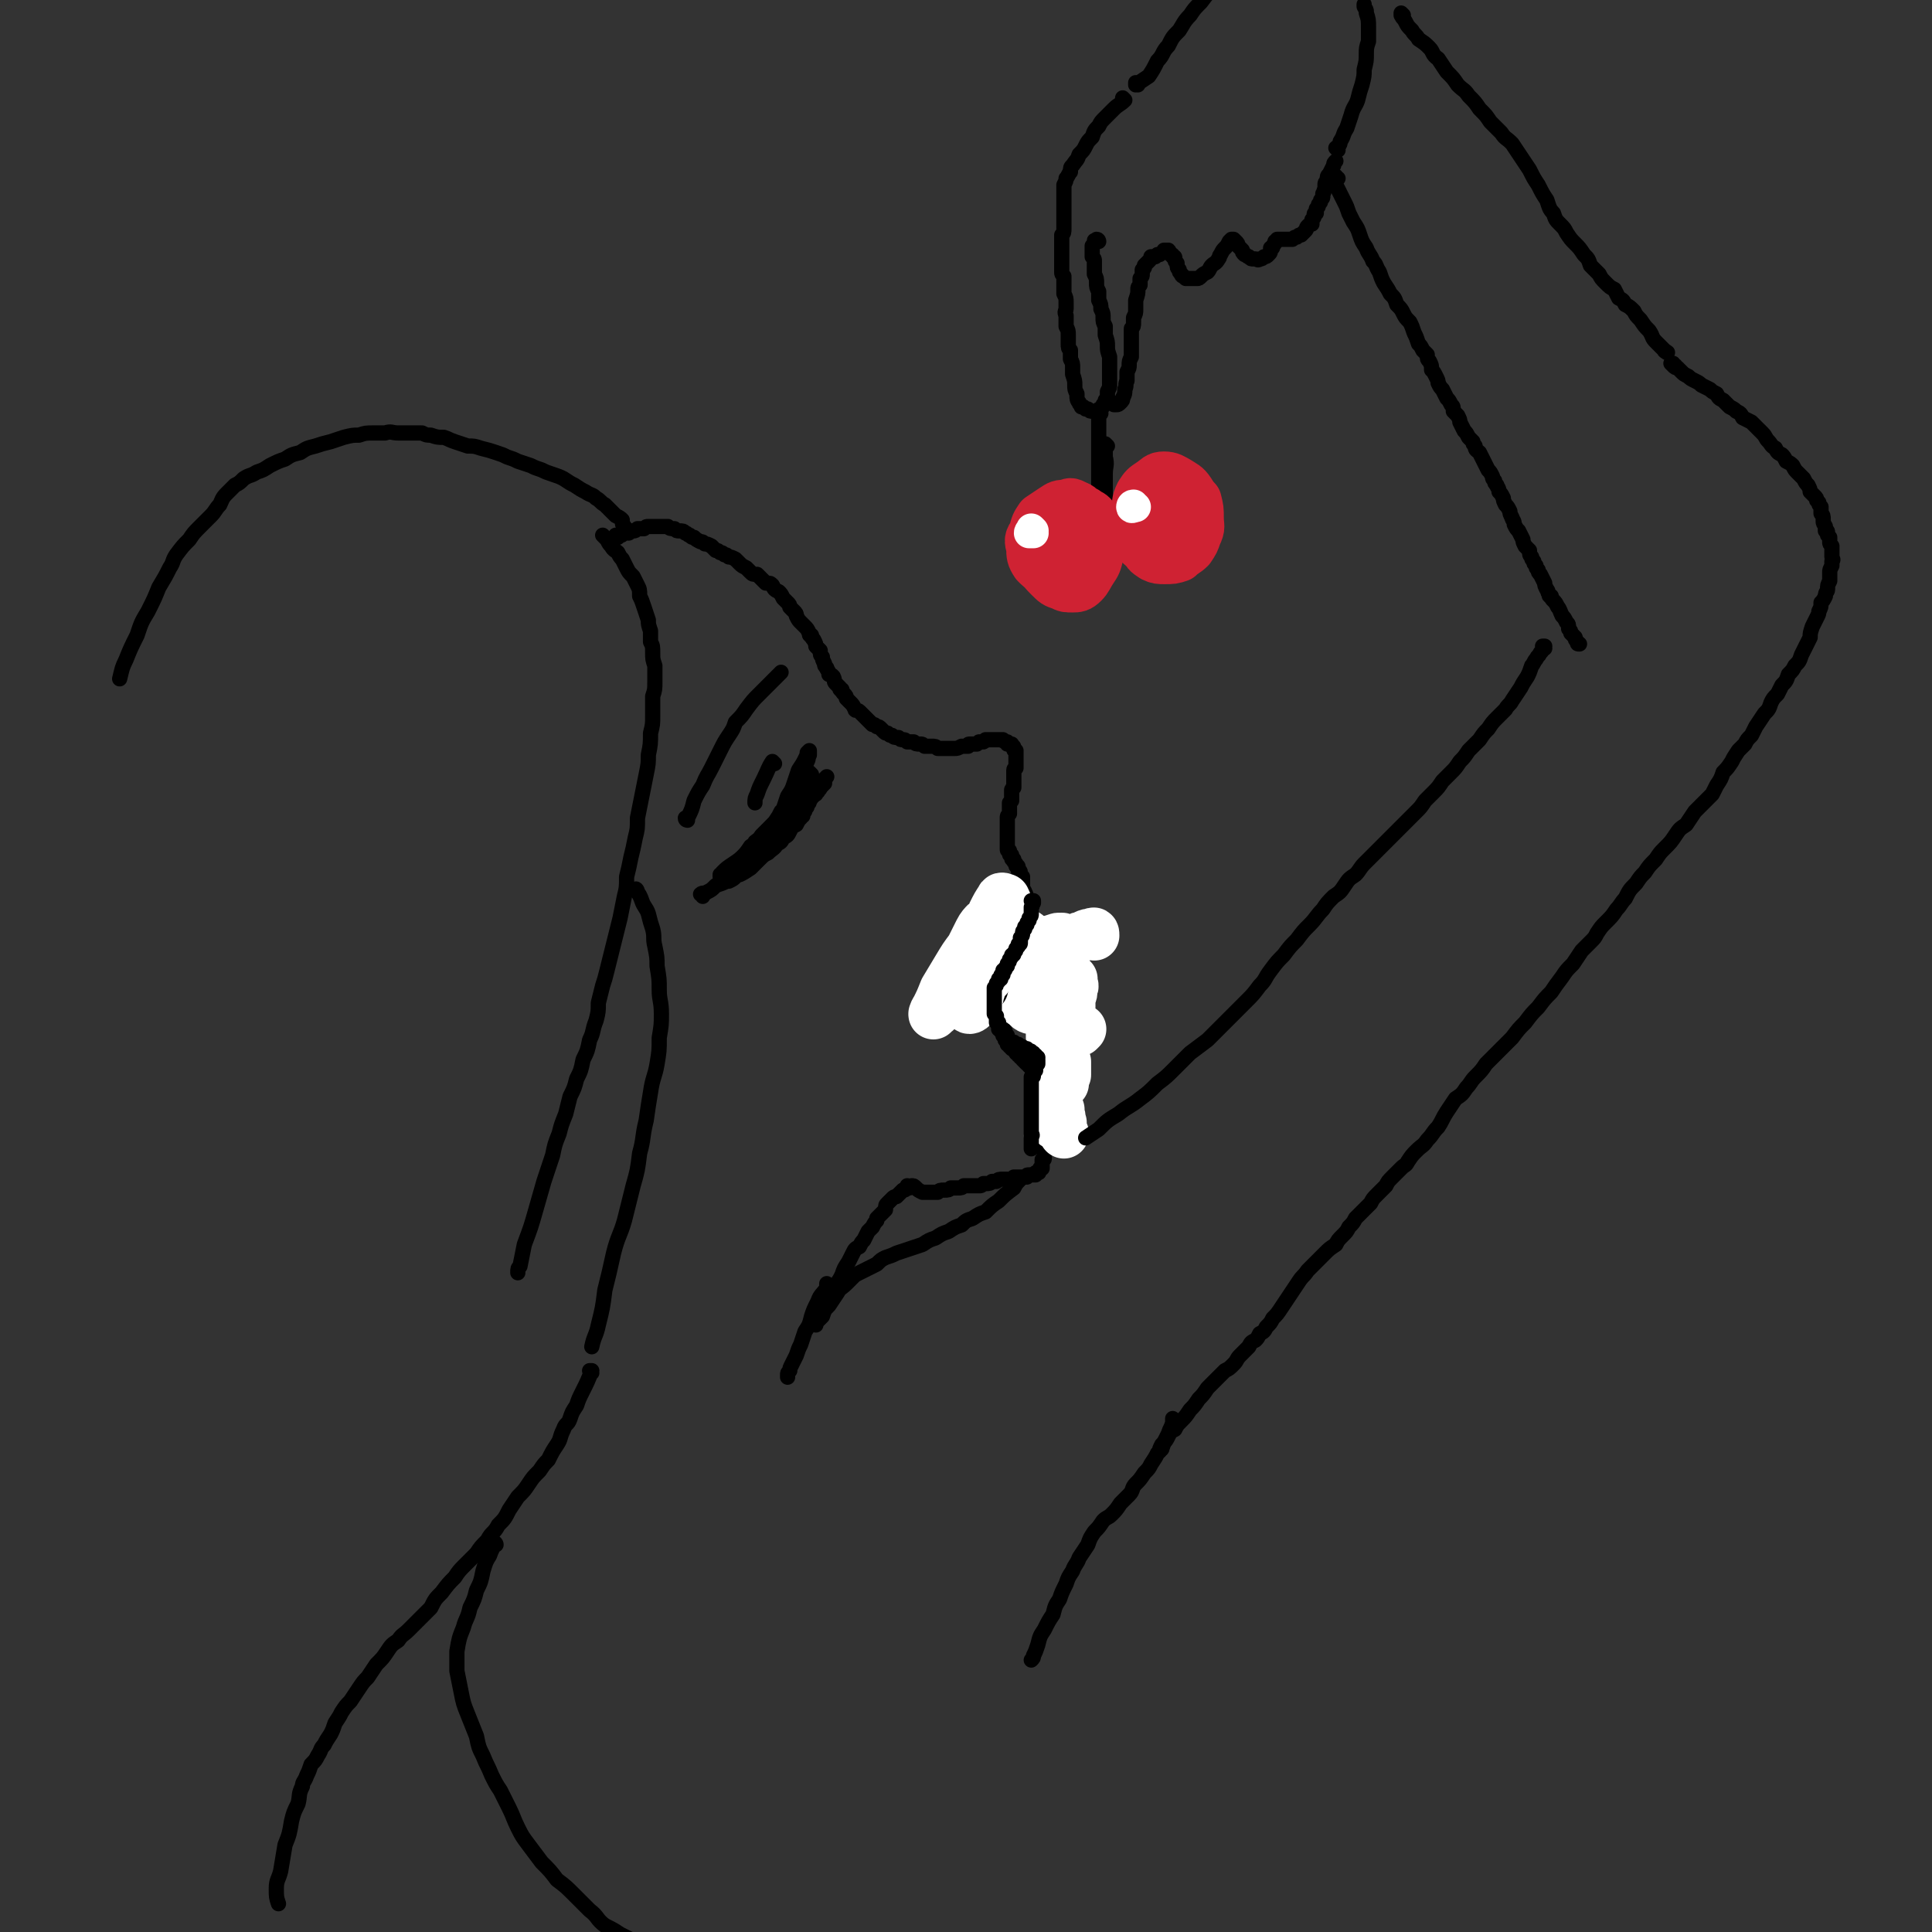 <svg viewBox='0 0 888 888' version='1.1' xmlns='http://www.w3.org/2000/svg' xmlns:xlink='http://www.w3.org/1999/xlink'><rect x="0" y="0" width="888" height="888" fill="#333333" stroke="none"/><g fill='none' stroke='rgb(0,0,0)' stroke-width='7' stroke-linecap='round' stroke-linejoin='round'><path d='M284,247c0,0 -1,-1 -1,-1 0,0 0,0 1,0 0,0 0,0 1,0 1,0 1,0 1,-1 2,0 2,0 3,0 1,-1 1,-1 2,-1 1,0 1,0 2,-1 2,0 2,0 3,0 1,-1 1,-1 2,-1 1,0 1,0 3,0 1,0 1,0 2,0 2,0 2,0 4,0 1,1 1,1 3,1 1,1 1,1 2,1 2,0 2,0 3,1 1,0 1,1 2,1 1,1 1,1 2,1 1,1 1,1 3,2 1,0 1,0 2,1 1,0 1,0 3,1 1,1 1,1 2,2 1,0 1,0 2,1 1,0 1,0 2,1 1,0 1,0 2,1 1,0 1,0 3,1 1,1 1,1 2,2 1,1 1,1 3,2 1,1 1,1 2,2 1,1 1,1 3,1 1,1 1,1 2,2 1,1 1,1 2,2 2,0 2,0 3,1 1,2 1,2 3,3 1,1 1,1 2,3 1,1 1,1 2,2 1,1 1,1 1,2 1,1 1,1 2,2 1,1 1,1 1,2 1,2 1,2 2,3 1,1 1,1 2,2 1,1 1,1 2,3 0,1 0,1 1,1 0,1 0,1 1,2 1,2 1,2 1,3 1,1 1,1 2,2 0,2 0,2 1,3 0,1 0,1 1,3 0,1 0,1 1,2 0,1 1,1 1,3 1,0 1,0 2,1 1,2 0,2 1,3 1,1 1,1 2,2 0,1 0,1 1,1 0,1 0,1 1,2 1,1 1,1 1,2 1,1 1,1 2,2 1,1 1,1 2,3 0,1 1,0 2,1 1,1 1,1 2,2 1,1 1,1 2,2 1,1 1,1 2,2 1,0 1,0 2,1 1,0 1,0 2,1 1,1 1,1 1,1 1,1 1,1 2,1 1,1 1,1 2,1 1,1 1,1 3,1 1,1 1,1 2,1 1,0 1,0 2,1 1,0 1,0 3,0 1,1 1,1 3,1 1,0 1,0 2,1 2,0 2,0 3,0 2,0 2,0 3,1 1,0 1,0 2,0 0,0 0,0 1,0 1,0 1,0 2,0 1,0 1,0 2,0 0,0 0,0 1,0 1,0 1,0 3,-1 0,0 0,0 1,0 1,0 1,0 2,0 0,-1 0,-1 1,-1 0,0 0,0 1,0 1,0 1,0 2,0 0,0 0,0 1,-1 1,0 1,0 2,0 1,-1 1,0 1,-1 1,0 1,0 1,0 1,0 1,0 1,0 1,0 1,0 2,0 1,0 1,0 1,0 1,0 1,0 1,0 0,0 0,0 1,0 0,0 0,0 0,0 0,0 0,0 0,0 1,0 1,0 1,0 0,1 0,0 1,1 0,0 0,0 0,0 0,0 0,0 1,0 0,1 0,1 0,1 1,0 1,0 1,0 0,0 0,0 1,0 0,1 0,1 0,1 1,0 1,0 1,1 0,0 0,0 0,0 0,1 0,1 1,1 0,1 0,1 0,1 0,1 0,1 0,1 0,0 0,0 0,1 0,1 0,1 0,1 0,1 0,1 0,1 0,1 0,1 0,1 0,1 0,1 0,2 0,0 -1,0 -1,1 0,1 0,1 0,1 0,1 0,1 0,2 0,1 0,1 0,1 0,1 0,1 0,1 0,1 0,1 0,1 0,1 0,1 0,2 -1,0 0,0 -1,1 0,1 0,1 0,2 0,1 0,1 0,1 0,1 0,1 0,2 0,0 0,0 -1,1 0,1 0,1 0,1 0,1 0,1 0,2 0,1 0,1 0,2 -1,1 -1,1 -1,2 0,1 0,1 0,2 0,1 0,1 0,2 0,0 0,0 0,1 0,0 0,0 0,0 0,1 0,1 0,2 0,1 0,1 0,1 0,1 0,1 0,2 0,0 0,0 0,1 0,1 0,1 0,1 0,1 0,1 0,1 0,0 0,0 0,1 0,0 0,0 0,0 0,1 0,1 1,1 0,1 0,1 0,1 0,1 0,1 1,1 0,1 0,1 0,1 0,1 0,1 1,1 0,1 0,1 0,1 0,0 0,0 1,1 0,0 0,0 0,0 0,1 0,1 0,1 1,0 1,0 1,1 0,0 0,0 0,1 0,0 1,0 1,1 0,0 0,0 0,0 0,0 0,0 0,1 0,0 0,0 1,1 0,0 0,0 0,1 0,0 0,0 0,1 0,0 0,0 0,1 0,0 0,0 0,1 0,0 0,0 0,0 0,1 0,1 0,1 0,1 0,1 0,1 0,0 0,0 0,1 0,0 0,0 0,0 0,0 0,0 0,0 0,1 0,1 0,2 0,0 0,0 0,1 0,0 0,0 0,0 0,0 0,0 0,1 0,0 0,0 0,0 0,1 0,1 0,1 -1,0 -1,0 -1,1 0,0 0,0 0,0 0,1 0,1 0,1 0,0 0,0 0,1 0,0 0,0 0,1 0,0 -1,0 -1,1 0,0 0,0 0,1 0,0 0,0 0,0 -1,1 -1,1 -1,1 0,1 0,1 0,1 0,1 0,1 -1,1 0,1 0,1 0,1 -1,1 -1,1 -1,1 0,1 0,1 -1,1 0,0 0,0 0,1 0,1 0,1 -1,2 0,0 0,0 0,1 0,0 0,0 0,1 0,0 0,0 -1,0 0,1 0,1 0,1 0,1 0,1 -1,1 0,1 0,1 0,2 0,1 0,1 -1,2 0,1 0,1 0,1 0,1 0,1 -1,1 0,1 0,1 0,2 -1,1 -1,1 -1,2 0,1 0,1 -1,2 0,1 0,1 -1,3 0,1 0,1 0,2 -1,1 -1,1 -1,1 0,0 0,0 1,0 '/><path d='M461,459c0,0 -1,-1 -1,-1 0,0 0,1 0,1 1,1 1,1 1,2 0,0 0,0 1,0 0,1 0,1 1,1 0,0 0,0 1,0 0,1 0,1 1,1 1,0 1,0 2,0 0,0 0,0 1,0 0,0 0,0 1,0 1,0 1,0 2,0 0,0 0,0 1,0 1,0 1,0 2,0 0,0 0,0 1,1 0,0 0,0 0,0 1,0 1,0 1,0 1,0 1,0 2,0 0,0 0,0 1,0 1,0 1,0 1,0 1,0 1,0 1,0 0,0 0,1 1,1 0,0 0,0 0,0 1,0 1,0 1,0 1,0 1,0 1,0 1,0 1,0 1,1 0,0 0,0 1,0 0,0 0,0 1,0 0,0 0,0 0,0 1,0 1,0 1,0 0,0 0,0 1,0 0,0 0,0 1,0 0,0 0,0 0,1 1,0 0,0 1,0 0,0 0,0 0,1 0,0 0,0 0,0 0,0 0,0 0,0 0,1 0,1 1,1 0,1 0,1 0,1 0,1 0,1 0,1 0,1 0,1 0,1 0,1 0,1 0,1 0,1 0,1 0,1 0,0 0,0 0,1 0,0 0,0 0,1 0,0 0,0 0,1 0,0 0,0 0,0 0,1 0,1 0,2 0,0 0,0 -1,1 0,0 0,0 0,1 0,0 0,0 0,1 -1,0 -1,0 -1,1 0,1 0,1 0,1 0,0 0,0 0,0 -1,1 -1,1 -1,1 0,1 0,1 0,1 0,1 0,1 0,1 -1,1 -1,1 -1,2 0,0 0,0 0,1 0,1 0,1 -1,2 0,0 0,0 0,1 0,1 0,1 -1,2 0,1 0,1 0,2 0,1 0,1 0,1 -1,1 -1,1 -1,2 0,1 0,1 0,2 -1,1 -1,1 -1,2 0,1 0,1 0,2 0,1 0,1 -1,2 0,1 0,1 0,1 0,1 0,1 0,2 0,1 0,1 0,2 -1,0 -1,0 -1,1 0,2 0,2 0,3 0,1 0,1 -1,2 0,1 0,1 0,2 0,0 0,0 0,1 0,1 0,1 0,1 0,1 0,1 0,2 -1,1 -1,0 -1,1 0,1 0,1 0,2 0,0 0,0 0,0 0,1 0,1 0,2 0,0 0,0 0,1 0,0 0,0 0,1 0,1 0,1 -1,1 0,1 0,1 0,1 0,1 0,1 0,1 0,1 0,1 0,1 0,0 0,0 0,1 0,0 0,0 -1,0 0,1 0,1 0,1 0,0 0,0 0,0 -1,1 0,1 -1,1 0,0 0,0 -1,0 0,1 0,0 0,1 -1,0 -1,0 -2,0 0,0 0,0 -1,0 -1,0 -1,0 -1,1 -1,0 -1,0 -2,0 -1,0 -1,0 -2,0 -1,0 -1,0 -2,0 -1,1 -1,1 -2,1 -1,0 -1,0 -1,0 -1,0 -1,0 -2,0 -2,0 -2,0 -3,1 -1,0 -1,0 -2,0 -1,1 -1,1 -3,1 -1,0 -1,0 -1,0 -1,1 -1,1 -2,1 -1,0 -1,0 -2,0 -1,0 -1,0 -3,0 -1,0 -1,0 -2,0 -1,1 -1,1 -3,1 -1,0 -1,0 -3,0 -1,1 -1,1 -3,1 -2,0 -2,0 -3,1 -2,0 -2,0 -4,0 -1,0 -1,0 -3,0 -2,-1 -2,-1 -3,-2 -1,-1 -1,-1 -2,-1 '/><path d='M418,546c0,0 0,0 -1,-1 0,0 0,1 0,1 -1,1 -1,1 -2,1 -1,1 -1,1 -1,1 -1,1 -1,1 -2,2 -1,0 -1,0 -2,1 -1,1 -1,1 -2,2 -1,1 -1,1 -1,3 -1,1 -1,1 -2,2 -1,1 -1,1 -2,2 0,1 0,0 0,1 -1,1 -1,1 -2,3 -1,1 -1,1 -2,2 -1,2 -1,2 -2,4 -1,1 -1,1 -2,3 -2,1 -2,1 -3,3 -1,2 -1,2 -2,4 -2,3 -2,3 -3,6 -1,2 -1,2 -3,5 -1,2 0,2 -2,4 0,2 0,1 -1,3 0,0 0,0 0,0 '/><path d='M323,412c0,-1 -1,-1 -1,-1 1,-1 2,0 3,-1 2,-1 2,-1 4,-3 3,-1 3,-1 5,-2 0,0 0,0 1,0 2,-1 2,-1 3,-2 1,-1 1,-1 2,-1 2,-1 2,-1 5,-3 2,-2 2,-2 4,-4 2,-2 2,-2 4,-3 2,-2 3,-2 4,-4 2,-1 2,-1 3,-3 2,-1 2,-1 3,-3 1,-2 1,-2 3,-3 1,-2 1,-2 2,-3 0,-1 0,-1 1,-1 0,-1 0,-1 0,-1 0,0 0,0 0,-1 1,0 1,0 1,-1 1,-1 1,-1 1,-2 1,-1 1,-1 1,-2 1,-1 1,-1 1,-2 1,0 1,0 1,-1 0,0 0,0 1,0 0,0 0,0 0,-1 1,0 1,0 1,-1 1,0 1,-1 1,-1 1,-1 1,-1 2,-2 '/><path d='M372,363c-1,0 -1,-1 -1,-1 -1,0 0,1 0,1 -2,3 -2,3 -3,5 -2,3 -2,3 -3,5 -2,3 -2,3 -4,5 -2,3 -2,3 -4,5 -3,3 -3,2 -7,4 -3,3 -3,3 -7,5 -3,3 -3,3 -6,5 -3,2 -3,2 -5,4 0,1 0,1 -1,1 0,0 0,1 0,1 0,0 0,0 1,0 1,0 1,-1 2,-1 1,-2 1,-2 3,-3 1,-2 2,-2 3,-4 3,-3 3,-3 5,-6 3,-2 3,-2 5,-5 3,-3 3,-3 6,-6 2,-3 2,-3 4,-6 1,-3 1,-3 2,-6 2,-3 2,-3 3,-6 1,-3 1,-3 2,-6 2,-3 2,-3 3,-5 1,-2 1,-2 1,-3 0,0 0,0 1,-1 0,0 0,0 0,0 0,0 0,0 0,0 0,1 0,1 0,2 -1,1 0,1 -1,3 -1,2 -1,2 -1,4 -2,3 -2,3 -3,6 -2,3 -2,3 -3,7 -2,3 -2,3 -5,6 -2,4 -2,4 -5,7 -3,4 -3,4 -7,7 -2,4 -2,3 -5,6 -2,3 -2,2 -4,5 -1,1 -1,1 -1,3 0,0 -1,0 0,0 0,0 1,0 1,0 2,-2 2,-2 3,-3 1,-2 1,-2 3,-4 1,-2 1,-2 3,-4 1,-3 1,-3 3,-5 3,-3 3,-3 5,-6 3,-3 3,-3 5,-6 1,-4 1,-4 3,-7 1,-3 1,-3 2,-6 1,-2 1,-2 2,-5 1,-1 1,-1 2,-3 0,-1 0,-1 1,-1 '/><path d='M373,356c0,0 -1,-1 -1,-1 0,0 0,0 0,0 0,3 -1,3 -2,5 -1,3 -2,3 -3,6 -2,2 -2,2 -3,4 -2,2 -2,2 -3,4 -1,1 -1,1 -2,3 0,1 0,1 -1,2 0,0 0,0 0,0 0,0 0,1 0,0 1,0 1,0 1,-1 1,-1 1,-1 3,-1 1,-1 1,-1 2,-2 2,-1 2,-1 3,-2 3,-3 3,-3 5,-5 2,-3 2,-3 5,-6 1,-3 1,-3 3,-5 '/><path d='M356,351c0,0 -1,-1 -1,-1 -2,3 -2,4 -4,8 -2,4 -2,4 -3,7 -1,2 -1,2 -1,4 '/><path d='M316,377c0,0 -1,0 -1,-1 0,0 1,0 1,0 2,-4 2,-4 3,-8 2,-4 2,-4 4,-7 2,-5 2,-4 4,-8 2,-4 2,-4 4,-8 2,-4 2,-4 4,-7 2,-3 2,-3 3,-6 3,-3 3,-3 5,-6 3,-4 3,-4 6,-7 4,-4 4,-4 8,-8 1,-1 1,-1 2,-2 '/><path d='M459,429c0,0 -1,-1 -1,-1 0,1 0,1 0,2 0,1 -1,1 -1,3 -1,1 -1,1 -1,3 0,2 0,2 0,3 0,2 0,2 0,4 0,1 0,1 0,3 0,1 0,1 0,2 0,1 0,1 0,2 0,2 0,2 0,3 1,1 1,1 1,3 1,1 1,1 2,2 0,1 1,1 1,2 1,1 1,1 1,1 1,1 1,1 1,1 1,0 1,0 1,1 1,0 1,0 1,0 1,-1 1,-1 2,-1 0,0 0,0 1,-1 '/><path d='M453,429c0,-1 -1,-1 -1,-1 0,-1 1,-1 1,-1 1,-1 1,-1 2,-3 1,-1 1,-1 2,-3 1,-1 1,-1 2,-3 1,-1 1,-1 2,-3 1,0 1,-1 2,-1 0,-1 0,-1 1,-1 1,0 1,0 2,0 0,0 0,0 1,0 1,-1 1,-1 1,-1 1,0 1,0 1,0 0,0 0,0 0,0 0,0 0,0 0,0 0,0 0,0 0,0 -1,0 -1,0 -1,0 -1,0 -1,0 -1,1 -2,1 -2,1 -3,2 -1,1 -1,2 -1,3 -2,2 -2,2 -3,3 -1,3 -1,3 -1,5 -1,3 -1,3 -1,6 0,3 0,3 0,6 0,1 0,1 0,3 '/><path d='M463,443c-1,0 -1,-1 -1,-1 0,0 0,1 0,1 1,-1 1,-2 1,-2 1,-1 1,-1 1,-1 1,-1 1,-1 2,-1 1,-1 1,-1 1,-1 1,0 1,0 3,0 1,0 1,0 2,0 1,0 1,0 2,-1 1,0 1,0 2,-1 1,0 1,0 2,-1 1,0 1,0 2,-1 1,0 1,0 1,0 1,0 1,0 2,0 1,0 1,0 2,0 1,0 1,0 1,0 1,0 1,0 1,0 1,0 1,0 2,0 0,0 0,0 1,0 0,0 0,0 1,1 1,0 1,0 2,1 0,0 0,0 1,1 1,0 1,0 1,0 0,1 0,1 0,1 1,0 1,0 1,1 0,0 0,0 0,1 0,0 0,0 0,1 0,1 0,1 0,1 -1,1 -1,1 -1,2 -1,0 -1,0 -2,1 0,1 0,1 0,2 -1,0 -1,0 -2,1 -1,0 0,0 -1,1 -1,0 -1,0 -1,0 -1,1 -1,1 -2,1 -1,0 -1,0 -2,0 -2,1 -2,1 -3,1 -2,1 -2,1 -4,2 -2,1 -2,2 -4,3 -1,1 -1,1 -3,2 0,0 0,0 0,1 '/></g>
<g fill='none' stroke='rgb(255,255,255)' stroke-width='7' stroke-linecap='round' stroke-linejoin='round'><path d='M495,424c0,0 0,0 -1,-1 -1,0 -1,1 -1,1 -2,0 -2,-1 -5,-1 -3,0 -3,0 -6,1 -3,1 -4,1 -6,4 -2,2 -2,3 -2,6 -1,3 -1,3 -1,6 1,2 1,2 3,4 2,2 2,2 4,2 2,1 2,1 4,1 1,0 1,0 2,0 0,0 0,0 0,0 0,0 0,0 0,-1 0,-1 0,-1 -1,-2 -3,-3 -3,-3 -5,-5 -3,-3 -2,-4 -5,-6 -3,-1 -3,-1 -6,-2 -2,0 -3,0 -4,1 -1,1 -1,2 -1,4 0,3 0,3 1,6 2,2 2,2 4,4 2,1 2,1 4,2 2,0 2,0 4,0 1,0 1,0 2,0 0,0 1,1 1,0 0,0 0,0 0,0 -1,-2 -1,-2 -3,-4 -2,-3 -2,-3 -5,-6 -2,-2 -2,-3 -5,-4 -2,-1 -3,-1 -4,0 -1,1 -1,2 -1,3 0,4 0,4 1,8 1,3 1,3 3,7 2,2 2,3 5,4 2,1 3,0 5,1 '/></g>
<g fill='none' stroke='rgb(255,255,255)' stroke-width='23' stroke-linecap='round' stroke-linejoin='round'><path d='M503,430c0,-1 0,-2 -1,-1 -3,0 -3,1 -6,2 -4,2 -4,3 -8,4 -4,2 -4,2 -7,2 -3,1 -3,1 -5,1 -2,1 -3,1 -4,2 -2,2 -2,2 -3,5 -1,4 -1,4 0,9 1,4 0,4 2,7 1,2 2,3 4,3 2,0 3,0 5,-2 2,-1 2,-2 3,-4 1,-4 1,-4 1,-8 1,-3 1,-4 0,-7 -1,-3 -2,-4 -4,-6 -2,-4 -2,-4 -6,-6 -3,-2 -3,-3 -7,-3 -3,0 -4,0 -7,1 -3,2 -3,2 -5,5 -3,3 -3,3 -4,7 -1,3 -1,4 0,7 0,4 1,4 3,7 1,3 2,3 5,4 2,1 2,0 5,0 2,0 2,1 4,0 1,-1 1,-1 1,-3 1,-1 0,-1 0,-3 -1,-3 -1,-3 -2,-6 -2,-3 -2,-3 -4,-6 -1,-3 -1,-3 -4,-5 -1,-1 -1,-1 -3,-1 -1,0 -2,1 -2,2 0,3 0,3 1,6 1,4 1,4 3,7 1,3 2,3 4,5 2,1 3,1 5,2 2,0 2,0 5,0 2,0 2,0 4,0 1,0 1,0 3,-1 0,-1 0,-1 1,-2 0,0 0,-1 0,-1 0,-1 -1,-1 -1,-1 0,0 0,0 0,1 0,2 0,2 1,3 1,3 1,3 3,4 1,2 2,2 3,2 2,1 2,1 4,0 1,-1 1,-2 2,-4 1,-1 1,-2 1,-4 1,-1 0,-1 0,-3 0,-1 0,-1 0,-1 0,1 0,2 0,4 -1,3 -1,3 -1,7 0,3 0,3 0,6 1,3 0,3 1,5 0,1 0,1 1,1 0,1 0,1 1,1 0,0 0,0 1,-1 0,0 0,0 1,0 0,0 0,0 0,0 -1,1 -1,1 -1,1 -1,0 -1,0 -3,0 -2,1 -2,0 -4,1 -2,1 -1,1 -3,1 -1,1 -2,1 -3,1 0,0 0,0 0,0 0,-1 0,-1 0,-2 1,0 1,-1 2,-1 0,0 0,0 1,1 1,2 1,2 1,4 1,3 1,3 1,6 1,3 1,3 1,6 0,2 0,2 0,5 0,1 0,1 0,2 0,0 0,0 0,0 0,0 0,0 0,0 0,-2 0,-2 1,-4 0,-3 0,-3 0,-6 -1,-3 -1,-3 -1,-7 -1,-2 -1,-2 -2,-3 -1,-1 -1,-1 -2,0 -1,2 -1,2 -1,5 -1,4 -1,4 -1,9 0,5 0,5 0,10 0,4 0,4 0,8 1,3 1,3 1,5 1,1 1,1 1,2 0,0 1,0 1,0 0,-1 0,-1 1,-2 0,-2 0,-2 0,-4 0,0 0,-1 0,-1 0,1 0,1 0,2 1,2 0,2 1,4 0,3 0,3 1,5 '/></g>
<g fill='none' stroke='rgb(0,0,0)' stroke-width='23' stroke-linecap='round' stroke-linejoin='round'><path d='M464,414c0,0 0,-1 -1,-1 0,0 0,1 0,2 -1,1 -1,0 -2,1 0,1 0,1 -1,1 0,1 0,1 -1,1 0,0 0,1 -1,1 0,0 0,0 0,0 -1,0 -1,1 -1,1 0,0 0,0 -1,1 0,1 0,1 -1,1 0,1 0,1 -1,1 0,1 0,1 0,1 0,1 0,1 -1,1 0,1 0,1 0,1 0,1 0,1 -1,2 0,1 0,1 0,2 0,2 -1,2 -1,3 0,1 0,1 0,1 0,1 0,1 0,2 0,1 0,1 0,1 0,1 0,1 0,1 0,1 0,1 0,1 0,1 0,1 0,1 0,1 0,1 -1,1 0,1 0,1 0,1 0,1 0,1 0,1 0,1 0,1 0,2 0,1 0,1 0,1 0,1 0,1 0,2 0,0 0,0 0,0 0,1 0,1 0,1 0,0 0,0 0,0 0,1 0,1 1,1 0,1 0,1 0,2 0,0 0,0 0,1 0,0 0,0 1,1 0,0 0,0 0,0 '/></g>
<g fill='none' stroke='rgb(255,255,255)' stroke-width='23' stroke-linecap='round' stroke-linejoin='round'><path d='M461,425c-1,0 -1,-1 -1,-1 -2,3 -2,4 -4,8 -1,5 -1,5 -2,10 -1,3 -1,3 -1,6 0,1 0,2 0,2 1,0 1,-1 1,-1 2,-3 2,-3 2,-6 2,-4 2,-4 3,-7 1,-5 1,-5 2,-9 1,-5 1,-5 1,-10 1,-2 1,-2 0,-4 0,0 -2,-1 -2,0 -2,3 -2,3 -4,7 -2,6 -2,6 -4,12 -2,7 -2,7 -4,13 -1,5 -2,5 -3,9 -1,3 0,3 -1,6 0,2 0,2 1,3 0,1 1,1 2,0 1,-1 1,-2 2,-4 1,-1 1,-1 1,-2 2,-6 2,-6 3,-12 1,-5 2,-5 2,-12 1,-4 1,-4 1,-8 -1,-1 -2,-2 -3,-1 -1,1 -2,2 -3,4 -2,4 -2,4 -4,8 -3,4 -3,4 -6,9 -3,5 -3,5 -6,10 -2,5 -2,5 -4,9 -1,1 -1,3 -1,2 2,-1 3,-3 6,-6 4,-6 4,-6 7,-13 4,-6 4,-6 7,-12 '/></g>
<g fill='none' stroke='rgb(0,0,0)' stroke-width='7' stroke-linecap='round' stroke-linejoin='round'><path d='M475,415c0,0 0,-1 -1,-1 0,0 1,0 1,0 0,1 0,1 0,1 -1,1 0,1 -1,2 0,1 0,1 0,2 0,0 0,0 0,1 0,1 0,1 -1,2 0,1 0,0 0,1 -1,1 -1,1 -1,2 0,0 0,0 -1,1 0,0 0,0 0,1 -1,1 -1,1 -1,2 0,1 0,1 -1,2 0,1 0,1 0,2 0,1 0,1 -1,1 0,1 0,1 0,1 -1,1 -1,1 -1,1 0,1 0,1 -1,2 0,1 0,1 -1,1 0,1 0,1 -1,2 0,1 0,1 -1,2 0,0 0,0 0,0 0,1 0,1 0,1 -1,1 -1,1 -1,1 0,1 0,1 -1,1 0,1 0,1 0,2 -1,0 -1,0 -1,1 0,0 0,0 0,1 -1,0 -1,0 -1,0 0,0 0,0 0,1 -1,1 -1,1 -1,1 0,1 0,1 -1,2 0,1 0,1 0,2 0,0 0,0 0,1 0,0 0,0 0,0 0,1 0,1 0,2 0,0 0,0 0,1 0,0 0,0 0,1 0,0 0,0 0,1 0,0 0,0 0,0 0,1 0,1 0,2 0,0 0,0 0,0 0,0 0,0 0,1 0,0 0,0 0,0 0,1 0,1 0,1 0,0 0,0 0,0 0,0 0,0 1,1 0,0 0,0 0,0 0,1 0,1 0,1 0,1 0,1 0,1 0,1 0,1 0,1 0,0 0,0 1,0 0,1 0,1 0,1 0,0 0,0 0,1 0,0 0,0 0,1 1,0 1,0 1,1 0,0 0,0 0,0 0,0 0,0 0,0 0,0 0,0 1,1 0,0 0,0 0,0 0,1 0,1 0,1 1,0 1,0 1,1 0,0 0,0 0,0 0,0 0,0 0,1 0,0 0,0 0,0 0,0 0,0 0,0 1,0 1,0 1,1 0,0 0,0 0,0 0,0 0,0 0,0 0,1 0,1 0,1 1,0 0,0 1,0 0,1 0,1 0,1 0,0 0,0 0,0 1,0 1,0 1,0 0,0 0,0 0,1 0,0 0,0 1,0 0,1 0,1 1,1 0,0 0,0 0,1 0,0 0,0 0,0 1,0 1,0 1,1 0,0 0,0 1,0 0,0 0,0 0,1 0,0 0,0 0,0 0,0 0,0 0,0 1,0 1,0 1,1 0,0 0,0 0,0 0,0 0,0 0,0 1,1 1,1 1,1 0,0 0,0 0,0 0,0 0,0 0,0 0,0 0,0 0,0 1,1 1,1 1,1 0,0 0,0 0,0 0,0 0,0 1,0 0,0 0,0 0,1 0,0 0,0 0,0 0,0 0,0 1,0 0,0 0,0 0,0 0,0 0,1 0,1 0,0 0,0 0,0 0,0 0,0 0,0 0,0 0,0 0,0 0,0 0,0 0,0 0,0 0,0 0,0 '/><path d='M462,474c0,0 -1,-1 -1,-1 0,0 0,1 1,2 0,0 0,0 1,1 0,1 0,1 1,2 1,1 1,1 2,1 1,1 1,1 2,1 0,1 0,1 1,1 1,0 1,0 2,1 0,0 0,0 1,0 1,1 1,1 1,1 1,0 1,0 1,1 1,0 1,0 1,0 0,1 0,1 1,1 0,0 0,0 0,1 0,0 0,0 1,0 0,0 0,0 0,0 0,0 0,0 0,0 0,0 0,0 0,0 0,1 0,0 0,0 -1,0 0,0 0,1 0,0 0,0 0,1 0,1 0,1 0,1 -1,1 -1,1 -1,1 0,1 0,1 0,1 0,0 0,0 0,1 -1,0 -1,0 -1,1 0,0 0,0 0,0 0,1 0,1 0,1 0,1 0,1 -1,1 0,0 0,0 0,1 0,0 0,0 0,1 0,0 0,0 0,0 0,1 0,1 0,1 0,0 0,0 0,0 0,1 0,1 0,1 0,0 0,0 0,1 0,0 0,0 0,0 0,1 0,1 0,1 0,1 0,1 0,1 0,1 0,1 0,1 0,1 0,1 0,1 0,1 0,1 0,1 0,0 0,0 0,1 0,0 0,0 0,0 0,1 0,1 0,2 0,0 0,0 0,0 0,1 0,1 0,1 0,1 0,1 0,1 0,0 0,0 0,1 0,0 0,0 0,1 0,1 0,1 0,2 0,0 0,0 0,1 0,0 0,0 0,1 0,1 0,1 0,1 0,1 0,1 0,2 0,0 0,0 0,1 0,0 0,0 0,1 1,1 0,1 0,2 0,1 0,1 0,2 0,1 0,1 0,2 0,0 0,0 0,1 0,0 0,0 0,0 0,0 0,0 0,0 0,0 0,0 0,0 '/><path d='M278,247c0,0 -1,-1 -1,-1 0,0 1,1 2,2 1,2 1,2 2,3 1,2 2,2 3,3 1,2 1,2 2,3 1,2 1,2 2,4 1,2 1,2 3,4 1,2 1,2 2,4 1,2 1,2 1,5 1,2 1,2 2,5 1,3 1,3 2,6 0,2 0,2 1,5 0,2 0,2 0,5 1,2 1,2 1,5 0,3 0,3 1,6 0,3 0,3 0,7 0,4 0,4 -1,7 0,4 0,4 0,9 0,4 0,4 -1,8 0,5 0,5 -1,10 0,4 0,4 -1,9 -1,5 -1,5 -2,10 -1,5 -1,5 -2,10 0,5 0,5 -1,9 -1,5 -1,5 -2,9 -1,5 -1,5 -2,9 0,5 0,5 -1,9 -1,5 -1,5 -2,10 -1,4 -1,4 -2,8 -1,4 -1,4 -2,8 -1,4 -1,4 -2,8 -1,4 -1,4 -2,7 -1,4 -1,4 -2,8 0,4 0,4 -1,8 -2,5 -1,5 -3,9 -1,5 -1,5 -3,9 -1,5 -1,5 -3,9 -1,4 -1,4 -3,8 -1,4 -1,4 -2,8 -2,5 -2,5 -3,9 -2,5 -2,5 -3,10 -2,6 -2,6 -4,12 -2,7 -2,7 -4,14 -2,7 -2,7 -5,15 -1,5 -1,5 -2,10 -1,1 -1,1 -1,3 '/><path d='M293,410c0,-1 -1,-2 -1,-1 1,1 2,2 3,5 1,3 2,3 3,6 1,4 1,4 2,7 1,4 0,4 1,8 1,5 1,5 1,9 1,6 1,6 1,11 0,5 1,5 1,11 0,5 0,5 -1,11 0,6 0,6 -1,12 -1,6 -2,6 -3,13 -1,6 -1,6 -2,13 -2,8 -1,8 -3,15 -1,8 -1,8 -3,15 -2,8 -2,8 -4,16 -2,7 -3,7 -5,15 -2,9 -2,9 -4,17 -1,8 -1,8 -3,16 -1,5 -2,5 -3,10 '/><path d='M288,244c-1,-1 -1,-1 -1,-1 0,-1 0,-1 0,-1 -1,-1 -1,-1 -1,-3 -1,-1 -1,-1 -3,-2 -1,-1 -1,-1 -3,-3 -1,-1 -1,-1 -2,-2 -2,-1 -2,-2 -4,-3 -2,-2 -2,-1 -5,-3 -2,-1 -2,-1 -5,-3 -2,-1 -2,-1 -5,-3 -2,-1 -2,-1 -5,-2 -3,-1 -3,-1 -5,-2 -3,-1 -3,-1 -5,-2 -3,-1 -3,-1 -6,-2 -2,-1 -2,-1 -5,-2 -2,-1 -2,-1 -5,-2 -3,-1 -3,-1 -7,-2 -3,-1 -3,-1 -6,-1 -3,-1 -3,-1 -6,-2 -3,-1 -2,-1 -5,-2 -3,0 -3,0 -6,-1 -2,0 -2,0 -4,-1 -3,0 -3,0 -5,0 -3,0 -3,0 -6,0 -3,0 -3,-1 -6,0 -3,0 -3,0 -5,0 -4,0 -4,0 -7,1 -3,0 -3,0 -7,1 -3,1 -3,1 -6,2 -4,1 -4,1 -7,2 -4,1 -4,1 -7,3 -4,1 -4,1 -7,3 -3,1 -3,1 -7,3 -3,2 -3,2 -6,3 -3,2 -3,1 -6,3 -2,2 -2,2 -4,3 -2,2 -2,2 -4,4 -2,2 -2,3 -3,5 -2,2 -2,3 -4,5 -3,3 -3,3 -5,5 -3,3 -3,3 -5,6 -3,3 -3,3 -6,7 -2,3 -1,3 -3,6 -2,4 -2,4 -5,9 -2,5 -2,5 -5,11 -3,5 -3,5 -5,11 -3,6 -3,6 -5,11 -2,4 -2,5 -3,9 '/><path d='M381,591c0,0 -1,-1 -1,-1 0,0 0,1 0,2 -2,3 -3,3 -4,6 -2,4 -2,4 -3,7 -1,4 -1,4 -3,7 -1,3 -1,3 -2,6 -1,2 -1,2 -2,5 -1,2 -1,2 -2,4 -1,2 -1,2 -1,3 -1,1 -1,1 -1,2 0,1 0,1 0,1 '/><path d='M272,631c0,-1 -1,-1 -1,-1 0,0 1,0 1,0 -2,5 -2,5 -4,9 -2,4 -2,4 -3,7 -2,3 -2,3 -3,6 -1,3 -2,2 -3,5 -2,4 -1,4 -3,7 -2,3 -2,3 -4,7 -2,2 -2,2 -4,5 -3,3 -3,3 -5,6 -2,3 -2,3 -5,6 -2,3 -2,3 -4,6 -2,4 -2,4 -5,7 -2,4 -3,3 -5,7 -3,3 -3,3 -5,6 -3,3 -3,3 -5,5 -3,3 -3,3 -5,6 -3,3 -3,3 -6,7 -3,3 -3,3 -5,7 -3,3 -3,3 -6,6 -2,2 -2,2 -4,4 -3,3 -3,2 -5,5 -3,2 -3,2 -5,5 -2,3 -2,3 -5,6 -2,3 -2,3 -4,6 -2,2 -2,2 -4,5 -2,3 -2,3 -4,6 -2,2 -2,2 -4,5 -1,2 -1,2 -3,5 -1,3 -1,3 -2,5 -2,3 -2,3 -3,5 -2,2 -1,2 -3,5 -1,2 -1,2 -3,4 -1,3 -1,3 -2,5 -1,3 -2,3 -2,5 -2,4 -1,4 -2,8 -2,4 -2,4 -3,8 -1,6 -1,6 -3,11 -1,6 -1,6 -2,12 -1,4 -2,4 -2,8 0,4 0,4 1,7 '/><path d='M375,609c0,0 -1,-1 -1,-1 0,0 1,0 1,0 1,-1 1,-1 3,-3 1,-3 1,-3 3,-5 2,-3 2,-3 4,-6 1,-2 2,-2 4,-4 1,-1 1,-1 3,-3 1,-1 1,-1 3,-2 2,-1 2,-1 4,-2 2,-1 2,-1 4,-2 2,-2 2,-2 4,-3 3,-1 3,-1 5,-2 3,-1 3,-1 6,-2 3,-1 3,-1 6,-2 3,-2 3,-2 6,-3 3,-2 3,-2 6,-3 3,-2 3,-2 6,-3 2,-2 2,-2 5,-3 3,-2 3,-2 6,-3 3,-3 3,-3 6,-5 3,-3 3,-3 7,-6 1,-2 1,-2 3,-4 '/><path d='M517,46c0,0 -1,-1 -1,-1 0,0 1,1 1,1 -2,2 -3,2 -5,4 -2,2 -2,2 -4,4 -2,2 -2,2 -3,4 -2,2 -2,2 -3,5 -2,2 -2,2 -3,4 -1,2 -1,2 -3,4 -1,3 -1,2 -3,5 -1,1 -1,1 -1,3 -1,1 -1,2 -2,3 0,1 0,1 -1,3 0,1 0,1 0,3 0,1 0,1 0,3 0,2 0,2 0,3 0,2 0,2 0,4 0,1 0,1 0,2 0,1 0,1 0,2 0,1 0,1 0,3 0,2 0,2 -1,3 0,2 0,2 0,4 0,1 0,1 0,3 0,1 0,1 0,3 0,1 0,1 0,1 0,1 0,1 0,2 0,1 0,1 0,2 0,1 0,1 0,2 0,1 0,1 1,2 0,1 0,1 0,3 0,1 0,1 0,2 0,2 0,2 0,3 1,2 1,2 1,4 0,1 0,1 0,3 0,1 -1,1 0,3 0,1 0,1 0,2 0,2 0,2 0,3 1,2 1,2 1,4 0,2 0,2 0,4 0,2 0,2 1,3 0,2 0,2 0,4 1,2 1,2 1,4 0,2 0,2 0,3 1,3 1,3 1,5 0,2 0,2 1,4 0,0 0,0 0,1 0,1 0,2 1,3 0,1 1,1 1,2 1,0 0,0 1,0 1,1 1,1 1,1 1,0 1,0 1,0 1,1 1,1 2,1 1,0 1,0 2,0 1,-1 1,-1 2,-1 1,-1 1,-1 1,-2 1,-1 1,-1 1,-2 1,-1 1,-1 1,-2 0,-1 0,-1 0,-2 1,-2 1,-2 1,-3 0,-2 0,-2 0,-4 0,-2 0,-2 0,-5 0,-2 0,-2 0,-4 -1,-3 -1,-3 -1,-5 0,-2 0,-2 -1,-5 0,-2 0,-2 0,-4 -1,-2 -1,-2 -1,-4 0,-2 0,-2 -1,-4 0,-2 0,-2 -1,-4 0,-2 0,-2 0,-4 -1,-2 -1,-2 -1,-4 0,-2 0,-2 -1,-4 0,-1 0,-1 0,-3 0,-1 0,-1 0,-2 0,0 0,0 0,-1 0,-1 0,-1 -1,-2 0,-1 0,-1 0,-2 0,0 0,0 0,-1 0,-1 0,-1 0,-2 1,-1 1,-1 1,-2 0,0 0,0 0,0 0,-1 0,0 1,0 0,0 0,-1 0,-1 0,0 0,0 0,0 1,0 1,1 1,1 '/><path d='M512,186c0,0 -1,-1 -1,-1 0,0 0,0 1,1 0,0 0,0 1,0 1,0 1,0 2,-1 1,-1 1,-1 1,-2 1,-2 1,-2 1,-4 1,-2 0,-2 1,-4 0,-2 0,-2 0,-4 1,-2 1,-2 1,-3 0,-2 0,-2 1,-4 0,-2 0,-2 0,-4 0,-2 0,-2 0,-4 0,-1 0,-1 0,-3 0,-1 0,-1 0,-2 1,-1 1,-1 1,-3 0,-1 0,-1 0,-2 1,-2 1,-2 1,-4 0,-2 0,-2 0,-4 1,-3 1,-3 1,-5 0,-1 0,-1 1,-2 0,-1 0,-1 0,-2 0,0 0,0 0,-1 1,-1 1,-1 1,-2 0,0 0,0 0,0 0,-1 0,-1 0,-2 0,0 0,0 0,0 1,0 0,0 1,-1 0,0 0,0 0,-1 1,-1 1,-1 1,-1 1,-1 1,-1 1,-1 1,-1 1,-1 1,-2 1,0 1,0 1,0 0,0 0,0 1,0 0,0 0,0 1,-1 1,0 1,0 1,0 1,-1 1,-1 2,-1 0,-1 0,-1 0,-1 1,0 1,0 1,0 0,0 1,0 1,0 1,1 0,1 1,2 1,0 1,0 1,1 1,0 1,0 1,1 0,1 0,1 1,2 0,2 0,2 1,3 0,1 0,1 1,2 0,1 1,1 1,1 1,1 1,1 1,1 1,0 1,0 1,0 1,0 1,0 2,0 1,0 1,0 2,0 1,0 1,0 2,-1 1,-1 1,-1 3,-2 1,-1 1,-2 2,-3 1,-1 2,-1 3,-3 1,-1 0,-1 1,-2 1,-2 1,-2 2,-3 1,-1 1,-1 2,-3 0,0 0,0 1,-1 0,0 0,0 1,0 0,0 0,0 1,1 1,1 1,1 1,2 1,1 1,1 2,2 0,1 0,1 1,2 1,0 1,1 2,1 1,1 1,1 2,1 0,0 0,0 1,0 1,0 1,1 2,0 1,0 1,0 2,-1 1,0 1,0 2,-1 1,-1 1,-1 1,-3 1,0 1,0 1,-1 1,-1 1,-1 1,-2 1,0 1,0 1,-1 1,0 1,0 1,0 0,0 1,0 1,0 1,0 1,0 2,0 0,0 0,0 1,0 1,0 1,0 2,0 1,-1 1,-1 2,-1 1,-1 1,-1 2,-1 1,-1 1,-1 2,-2 1,-1 0,-1 1,-2 1,-1 1,-1 2,-1 0,-1 0,-1 0,-2 1,-1 1,-1 1,-2 0,-1 0,-1 1,-1 0,-1 0,-1 0,-2 1,-1 1,-1 1,-2 1,-1 1,-1 1,-2 1,-1 1,-1 1,-2 0,-1 0,-1 0,-1 1,-1 0,-1 1,-2 0,-1 0,-1 0,-2 0,-1 0,-1 1,-2 0,-2 0,-2 1,-3 1,-2 1,-2 2,-4 0,-1 0,-1 1,-2 '/><path d='M523,39c0,0 -1,-1 -1,-1 0,0 0,1 0,1 3,-2 3,-2 6,-4 2,-3 2,-3 4,-7 3,-3 2,-4 5,-7 2,-4 2,-4 5,-7 2,-3 2,-4 5,-7 2,-3 2,-3 5,-6 3,-4 3,-4 6,-7 3,-2 3,-2 5,-4 '/><path d='M615,69c0,0 -1,-1 -1,-1 1,-1 2,-1 2,-3 2,-3 1,-3 3,-6 1,-3 1,-3 2,-6 1,-4 2,-4 3,-7 1,-4 1,-4 2,-7 1,-4 1,-4 1,-7 1,-4 1,-4 1,-7 0,-3 0,-3 1,-6 0,-3 0,-3 0,-6 0,-4 0,-4 -1,-7 0,-2 0,-1 -1,-3 0,0 0,0 0,-1 0,0 0,0 0,0 '/><path d='M506,190c0,-1 -1,-1 -1,-1 0,0 0,0 0,0 0,0 0,0 0,0 0,2 0,2 0,4 0,4 0,4 0,8 0,4 0,4 0,8 0,1 0,1 0,2 0,4 0,4 0,8 0,2 0,2 0,5 0,0 0,0 0,1 0,3 0,3 1,5 0,2 0,2 1,3 0,0 0,0 0,1 '/><path d='M509,205c0,0 -1,-1 -1,-1 0,2 0,3 0,6 1,4 0,4 0,8 0,4 0,4 0,7 0,3 0,3 1,6 0,1 0,1 0,2 0,0 0,0 0,1 '/></g>
<g fill='none' stroke='rgb(207,34,51)' stroke-width='23' stroke-linecap='round' stroke-linejoin='round'><path d='M500,245c-1,0 -1,-1 -1,-1 -1,0 0,1 0,0 0,0 0,0 0,-1 0,0 -1,0 -1,0 -2,0 -2,0 -3,0 -2,1 -2,1 -3,2 -1,1 -1,1 -1,3 -1,1 -1,1 -1,3 1,2 1,2 2,4 1,1 1,1 3,2 1,1 1,1 3,1 1,-1 2,-1 3,-2 1,-2 1,-2 2,-4 0,-3 0,-3 1,-6 0,-2 0,-2 0,-4 0,-3 -1,-3 -2,-5 -1,-1 -2,-1 -3,-2 -2,0 -3,0 -5,2 -2,1 -2,2 -3,4 -1,3 -1,3 -2,5 0,2 0,3 0,5 1,1 1,1 2,2 2,1 2,1 3,2 2,1 2,0 3,0 1,0 1,0 2,0 1,-1 1,-1 1,-3 1,-2 1,-2 1,-4 -1,-3 0,-3 -1,-6 -1,-2 -1,-2 -3,-3 -2,-1 -2,-2 -4,-1 -2,1 -2,1 -4,3 -1,2 -1,2 -2,4 -1,2 -1,2 0,5 0,2 0,2 0,4 1,2 1,2 3,3 1,1 1,1 3,1 2,1 2,1 3,1 1,0 2,0 2,-1 2,-1 2,-1 2,-2 1,-2 0,-2 0,-4 0,-3 0,-3 -1,-6 -1,-3 -1,-4 -3,-6 -2,-3 -2,-3 -4,-4 -1,-1 -1,-1 -2,-1 -1,0 -1,0 -3,0 -1,0 -1,0 -1,1 -3,2 -3,2 -5,4 -2,2 -2,3 -3,5 0,3 -1,3 0,6 0,2 1,2 2,5 2,2 2,2 5,4 2,2 2,2 5,3 2,1 3,1 5,1 2,-1 3,0 3,-2 2,-1 1,-2 2,-4 0,-3 0,-3 0,-6 -1,-4 -1,-4 -2,-7 -1,-2 -1,-3 -3,-5 -2,-1 -2,-1 -4,-2 -2,0 -2,0 -4,0 -2,0 -2,0 -3,0 -2,1 -2,1 -3,2 -1,1 -1,2 -2,3 0,3 0,3 0,5 1,3 0,3 2,6 1,2 1,2 3,4 1,1 1,1 3,2 2,0 2,0 4,-1 2,0 2,-1 3,-2 2,-2 2,-2 3,-4 1,-2 1,-2 1,-5 1,-3 1,-4 1,-7 -1,-3 0,-3 -2,-6 0,-2 -1,-2 -3,-3 -2,-1 -2,-1 -4,0 -3,0 -3,0 -6,2 -3,2 -3,2 -6,4 -2,3 -2,3 -3,7 -2,3 -2,3 -1,7 0,3 0,4 2,7 2,2 2,2 5,4 2,2 2,2 5,4 3,1 3,1 6,1 1,0 2,1 3,0 2,-1 2,-2 2,-3 2,-3 1,-3 2,-6 1,-4 1,-4 1,-8 0,-3 0,-3 -2,-7 -1,-2 -1,-3 -3,-5 -2,-2 -2,-2 -5,-2 -2,-1 -3,-1 -5,0 -3,0 -4,0 -6,2 -2,2 -2,2 -3,4 -1,3 -1,4 -1,7 1,5 1,5 3,9 1,3 2,4 4,6 3,3 3,3 6,4 2,1 2,1 5,1 2,0 3,0 5,-2 2,-2 2,-3 4,-6 2,-3 2,-3 3,-7 1,-4 1,-4 1,-7 0,-3 0,-3 -1,-6 -2,-2 -2,-2 -4,-4 -3,-1 -3,-1 -6,-2 -3,-1 -3,-1 -6,0 -3,0 -3,1 -5,3 -3,3 -4,3 -6,7 -1,3 -1,4 -2,7 0,3 -1,4 1,5 1,2 2,1 5,2 '/><path d='M533,226c0,0 0,-1 -1,-1 -1,0 -1,0 -2,0 -3,1 -3,2 -4,4 -3,3 -3,3 -4,7 -1,4 -1,4 -1,7 0,3 0,3 2,6 1,2 2,2 4,4 2,1 2,1 4,1 2,0 2,0 4,0 2,-1 2,-1 3,-3 1,-2 1,-2 2,-4 1,-4 0,-4 0,-8 0,-5 1,-5 -1,-10 0,-3 0,-5 -2,-6 -2,-1 -3,-1 -4,1 -3,2 -2,3 -4,6 -3,4 -3,3 -4,7 -1,3 -2,3 -2,6 0,2 0,2 2,4 1,2 1,2 3,3 2,1 3,1 5,1 2,1 2,1 5,0 2,0 2,-1 4,-2 2,-2 2,-2 3,-4 1,-2 1,-2 1,-5 0,-3 0,-3 -1,-6 0,-4 0,-4 -2,-6 -1,-3 -1,-3 -4,-4 -1,-1 -2,-1 -4,-1 -2,1 -2,1 -4,3 -2,3 -2,3 -3,7 -1,3 -1,3 -1,7 0,3 0,3 1,6 1,2 1,2 3,3 2,2 2,2 4,3 2,0 2,0 4,0 2,0 3,0 4,-1 2,-1 2,-1 2,-2 1,-2 2,-2 2,-4 0,-4 0,-4 -1,-7 -1,-5 -2,-5 -4,-9 -2,-3 -2,-3 -5,-5 -2,-2 -2,-2 -4,-2 -2,0 -3,0 -5,2 -2,2 -2,2 -3,5 -1,4 -1,4 -1,8 -1,5 -1,5 0,9 1,3 1,3 3,6 2,2 2,3 4,4 2,1 3,1 5,1 3,0 3,-1 5,-2 3,-1 3,-2 5,-4 2,-2 2,-2 3,-5 2,-3 2,-3 2,-6 0,-3 0,-3 -1,-7 -1,-3 -1,-4 -3,-7 -2,-3 -3,-3 -6,-5 -2,-1 -3,-2 -6,-2 -3,0 -3,1 -6,3 -3,2 -3,2 -5,5 -2,4 -1,4 -2,8 0,4 0,5 1,9 1,4 1,4 3,7 1,3 1,3 4,5 2,1 3,1 5,1 4,0 4,0 7,-1 2,-2 3,-2 5,-4 2,-3 2,-3 3,-6 2,-4 1,-4 1,-8 0,-4 0,-4 -1,-8 -2,-2 -2,-3 -4,-4 -3,0 -4,0 -6,2 -3,2 -3,2 -6,5 -2,3 -2,3 -4,6 -1,2 -1,2 -1,4 0,0 0,0 0,1 '/></g>
<g fill='none' stroke='rgb(255,255,255)' stroke-width='14' stroke-linecap='round' stroke-linejoin='round'><path d='M475,244c0,0 -1,-1 -1,-1 0,0 1,1 1,1 -1,0 -2,0 -2,1 0,0 1,0 2,0 '/><path d='M522,233c-1,0 -1,-1 -1,-1 -1,0 -1,1 -1,1 0,1 1,0 2,0 '/></g>
<g fill='none' stroke='rgb(0,0,0)' stroke-width='7' stroke-linecap='round' stroke-linejoin='round'><path d='M645,7c0,0 -1,-1 -1,-1 0,0 0,1 0,1 1,2 1,1 2,3 1,2 1,2 3,4 1,2 2,2 3,4 3,2 3,2 5,4 2,2 1,3 4,5 2,3 2,3 4,6 3,3 3,3 5,6 3,3 3,2 5,5 3,3 3,3 5,6 3,3 3,3 5,6 2,2 2,2 5,5 2,3 2,2 5,5 2,3 2,3 4,6 2,3 2,3 4,6 2,4 2,4 4,7 2,4 2,4 4,7 1,3 1,4 3,6 1,3 1,3 3,5 2,2 2,2 3,4 2,3 2,3 4,5 2,2 2,2 4,5 2,2 2,2 3,5 2,2 2,2 4,4 1,2 1,2 3,4 2,2 2,2 4,3 1,2 1,2 2,4 2,1 2,1 3,3 2,1 2,1 4,3 1,2 1,2 3,4 2,3 2,3 4,5 2,3 1,3 3,5 2,2 2,2 4,4 0,1 1,0 1,1 1,0 0,0 0,0 '/><path d='M615,82c-1,0 -1,-1 -1,-1 0,0 0,0 0,0 0,1 0,0 0,1 0,1 0,1 0,3 1,2 1,2 2,4 1,2 1,2 2,4 1,2 1,2 2,5 1,2 1,2 2,4 2,3 2,3 3,6 1,3 1,3 3,6 1,3 2,3 3,6 2,2 1,2 3,5 1,3 1,3 2,5 2,3 2,3 3,5 2,2 2,2 3,5 2,2 2,2 3,4 1,2 1,2 3,4 1,2 1,2 2,5 1,2 1,2 2,5 1,1 1,1 2,3 1,1 1,1 2,2 0,2 0,2 1,3 1,2 1,2 1,4 1,1 1,1 2,3 1,2 1,2 1,3 1,2 1,2 2,3 1,2 1,2 2,4 1,1 1,1 2,3 1,1 1,1 1,3 1,1 1,1 2,2 1,2 1,2 1,3 1,2 1,2 2,4 1,1 1,1 2,3 1,1 1,1 2,2 0,1 0,1 1,2 0,2 1,2 2,3 1,2 1,2 2,4 1,2 1,2 2,4 1,1 1,1 2,3 0,1 0,1 1,2 0,1 0,1 1,2 0,1 1,1 1,3 1,1 1,1 2,3 0,1 0,1 1,3 1,1 1,1 2,3 0,1 0,1 1,3 0,1 1,1 1,3 1,2 1,2 2,3 1,2 1,2 2,4 0,1 0,1 1,3 1,1 1,1 2,2 0,2 0,2 1,3 0,1 0,1 1,2 0,1 0,1 1,2 0,1 0,1 1,2 0,1 0,1 1,2 1,2 1,2 2,4 0,1 0,1 1,3 1,1 0,1 1,2 0,1 0,1 1,1 0,1 0,1 1,2 1,1 1,1 2,3 1,1 1,2 2,4 1,1 1,1 2,3 1,1 1,1 1,3 1,1 1,1 1,2 1,1 1,1 2,2 0,1 0,1 1,2 0,1 0,1 1,1 0,0 0,0 0,0 '/><path d='M710,298c0,0 -1,-1 -1,-1 0,0 1,0 1,0 -1,2 -1,2 -2,3 -1,2 -1,1 -2,3 -1,1 -1,2 -2,3 -1,3 -1,3 -2,5 -2,3 -2,3 -3,5 -2,3 -2,3 -4,6 -1,2 -2,2 -3,4 -2,2 -2,2 -4,4 -2,2 -2,2 -4,5 -2,2 -2,2 -4,5 -2,2 -2,2 -5,5 -2,3 -2,3 -4,5 -2,3 -2,3 -4,5 -2,2 -2,2 -4,4 -2,3 -2,3 -4,5 -2,2 -2,2 -4,4 -2,3 -2,3 -4,5 -2,2 -2,2 -4,4 -2,2 -2,2 -4,4 -2,2 -2,2 -4,4 -2,2 -2,2 -4,4 -2,2 -2,2 -4,4 -2,2 -2,2 -4,4 -2,2 -2,3 -4,5 -3,2 -3,2 -5,5 -2,3 -2,3 -5,5 -3,3 -3,3 -5,6 -3,3 -3,4 -6,7 -3,3 -3,3 -6,7 -3,3 -3,3 -6,7 -3,3 -3,3 -6,7 -3,4 -2,4 -5,7 -3,4 -3,4 -6,7 -3,3 -3,3 -6,6 -3,3 -3,3 -6,6 -3,3 -3,3 -6,6 -4,3 -4,3 -8,6 -3,3 -3,3 -7,7 -4,4 -4,4 -8,7 -4,4 -4,4 -8,7 -5,4 -5,3 -10,7 -5,3 -5,3 -9,7 -3,2 -3,2 -6,4 '/><path d='M770,168c-1,0 -1,0 -1,-1 0,0 0,1 0,1 0,0 0,0 0,0 0,0 0,0 0,0 0,0 0,0 0,0 0,0 0,0 0,0 0,0 0,0 0,0 0,0 -1,-1 -1,-1 0,0 1,1 1,1 1,1 1,1 2,1 1,1 1,1 2,2 1,1 1,1 3,2 1,1 1,1 3,2 2,1 2,1 3,2 2,1 2,1 4,2 1,1 1,1 3,2 1,2 1,2 3,3 2,2 2,2 3,3 2,1 2,1 3,2 2,1 2,1 3,3 2,1 2,1 4,2 1,1 1,1 3,3 1,1 1,1 2,2 2,2 1,2 3,4 1,1 1,2 3,3 1,2 1,2 3,3 1,1 1,1 2,3 2,1 2,1 3,2 1,2 1,2 2,3 2,2 2,2 3,3 1,2 1,2 2,3 1,2 1,2 1,3 1,1 1,1 2,2 1,1 1,1 1,2 1,1 1,1 1,1 0,1 0,1 1,2 0,2 0,2 0,3 1,1 1,1 1,3 0,2 0,1 1,3 0,1 0,1 0,2 1,0 1,0 1,1 0,0 0,0 0,1 0,0 0,0 1,1 0,1 0,1 0,2 0,1 0,1 1,2 0,1 0,1 0,2 0,1 0,1 0,2 0,0 0,0 0,1 0,1 1,1 0,2 0,1 0,1 0,2 -1,2 -1,2 -1,3 0,0 0,0 0,1 0,1 0,1 0,3 -1,2 -1,2 -1,4 0,1 -1,1 -1,3 -1,2 -1,2 -2,3 0,2 0,2 -1,4 0,1 0,1 -1,3 -1,2 -1,2 -2,4 -1,3 -1,3 -1,5 -1,2 -1,2 -2,4 -1,2 -1,2 -2,4 -1,3 -1,3 -3,5 -1,2 -1,2 -3,4 -1,3 -1,3 -3,5 -1,2 -1,2 -2,4 -2,2 -2,2 -3,4 -1,3 -1,3 -3,5 -2,3 -2,3 -4,6 -1,2 -1,2 -2,4 -2,2 -2,2 -3,4 -2,2 -2,2 -3,3 -2,3 -2,3 -3,5 -2,3 -2,3 -4,5 -1,3 -1,3 -3,6 -1,2 -1,2 -2,4 -2,2 -2,2 -4,4 -2,2 -2,2 -4,4 -2,3 -2,3 -4,6 -3,2 -3,2 -5,5 -2,3 -2,3 -5,6 -2,2 -2,2 -4,5 -3,3 -3,3 -5,6 -2,2 -2,2 -4,5 -3,3 -3,3 -5,7 -2,2 -2,3 -4,5 -2,3 -2,3 -5,6 -2,2 -2,2 -4,5 -1,2 -1,2 -3,4 -2,2 -2,2 -4,4 -2,3 -2,3 -4,6 -3,3 -3,3 -5,6 -3,4 -3,4 -5,7 -3,3 -3,3 -6,7 -3,3 -3,3 -6,7 -3,3 -3,3 -6,7 -3,3 -3,3 -6,6 -3,3 -3,3 -6,6 -2,3 -2,3 -5,6 -2,2 -2,3 -4,5 -2,3 -2,3 -5,5 -2,3 -2,3 -4,6 -2,3 -2,4 -4,7 -3,3 -2,3 -5,6 -2,3 -2,2 -5,5 -2,2 -2,2 -4,5 -1,2 -1,1 -3,3 -2,2 -2,2 -4,4 -2,2 -2,2 -3,4 -2,2 -2,2 -4,4 -2,2 -2,2 -3,4 -2,2 -2,2 -4,4 -1,1 -1,1 -3,3 -1,2 -1,2 -3,4 -1,2 -1,2 -3,4 -2,2 -2,2 -3,4 -3,2 -3,2 -5,4 -2,2 -2,2 -4,4 -2,2 -2,2 -4,4 -2,3 -2,2 -4,5 -2,3 -2,3 -4,6 -2,3 -2,3 -4,6 -2,3 -2,3 -4,5 -1,2 -1,2 -3,4 -1,2 -1,2 -3,3 -1,2 -1,2 -2,3 -2,1 -2,1 -3,3 -2,2 -2,2 -4,4 -2,2 -1,2 -3,4 -2,2 -2,2 -4,3 -2,2 -2,2 -4,4 -2,2 -2,2 -4,4 -2,3 -2,3 -4,5 -2,3 -2,3 -4,5 -2,3 -2,3 -4,5 -2,2 -2,2 -3,4 -2,1 -2,1 -3,3 -1,2 -1,2 -2,3 -1,1 -1,2 -1,3 -1,0 -1,0 -1,1 0,0 0,0 0,0 0,-1 0,-1 1,-3 '/><path d='M540,653c0,0 -1,-1 -1,-1 0,0 0,1 0,2 -1,3 -1,2 -2,5 -1,2 -1,2 -2,4 -1,3 -1,3 -3,5 -1,2 -1,2 -3,5 -1,2 -1,2 -3,4 -2,3 -2,3 -4,5 -2,2 -1,3 -3,5 -2,2 -2,2 -4,4 -2,3 -2,3 -4,5 -2,2 -2,1 -4,3 -2,3 -2,3 -4,5 -2,3 -2,3 -3,6 -2,3 -2,3 -4,6 -1,3 -2,3 -3,6 -2,3 -2,3 -3,6 -2,4 -2,4 -3,7 -2,3 -2,3 -3,7 -2,3 -2,3 -4,7 -2,3 -2,3 -3,7 -1,3 -1,3 -2,5 0,1 0,1 -1,2 '/><path d='M228,710c0,0 0,-1 -1,-1 0,0 0,0 0,1 -1,3 -1,2 -2,5 -2,3 -2,4 -3,7 -1,5 -1,5 -3,9 -1,4 -1,4 -3,8 -1,5 -2,5 -3,9 -2,5 -2,5 -3,11 0,4 0,5 0,9 1,5 1,5 2,10 1,5 1,5 3,10 2,5 2,5 4,10 1,5 1,5 3,9 2,5 2,4 4,9 2,4 2,4 4,7 2,4 2,4 4,8 2,4 2,5 4,9 2,4 2,4 5,8 3,4 3,4 6,8 4,4 4,4 7,8 4,3 4,3 8,7 3,3 3,3 7,7 4,3 3,4 7,7 4,2 4,2 7,4 4,2 4,2 8,4 5,1 5,1 10,3 5,2 5,2 10,4 6,2 6,2 11,4 6,2 6,3 12,4 6,2 6,2 12,3 6,0 6,0 11,0 '/></g>
</svg>